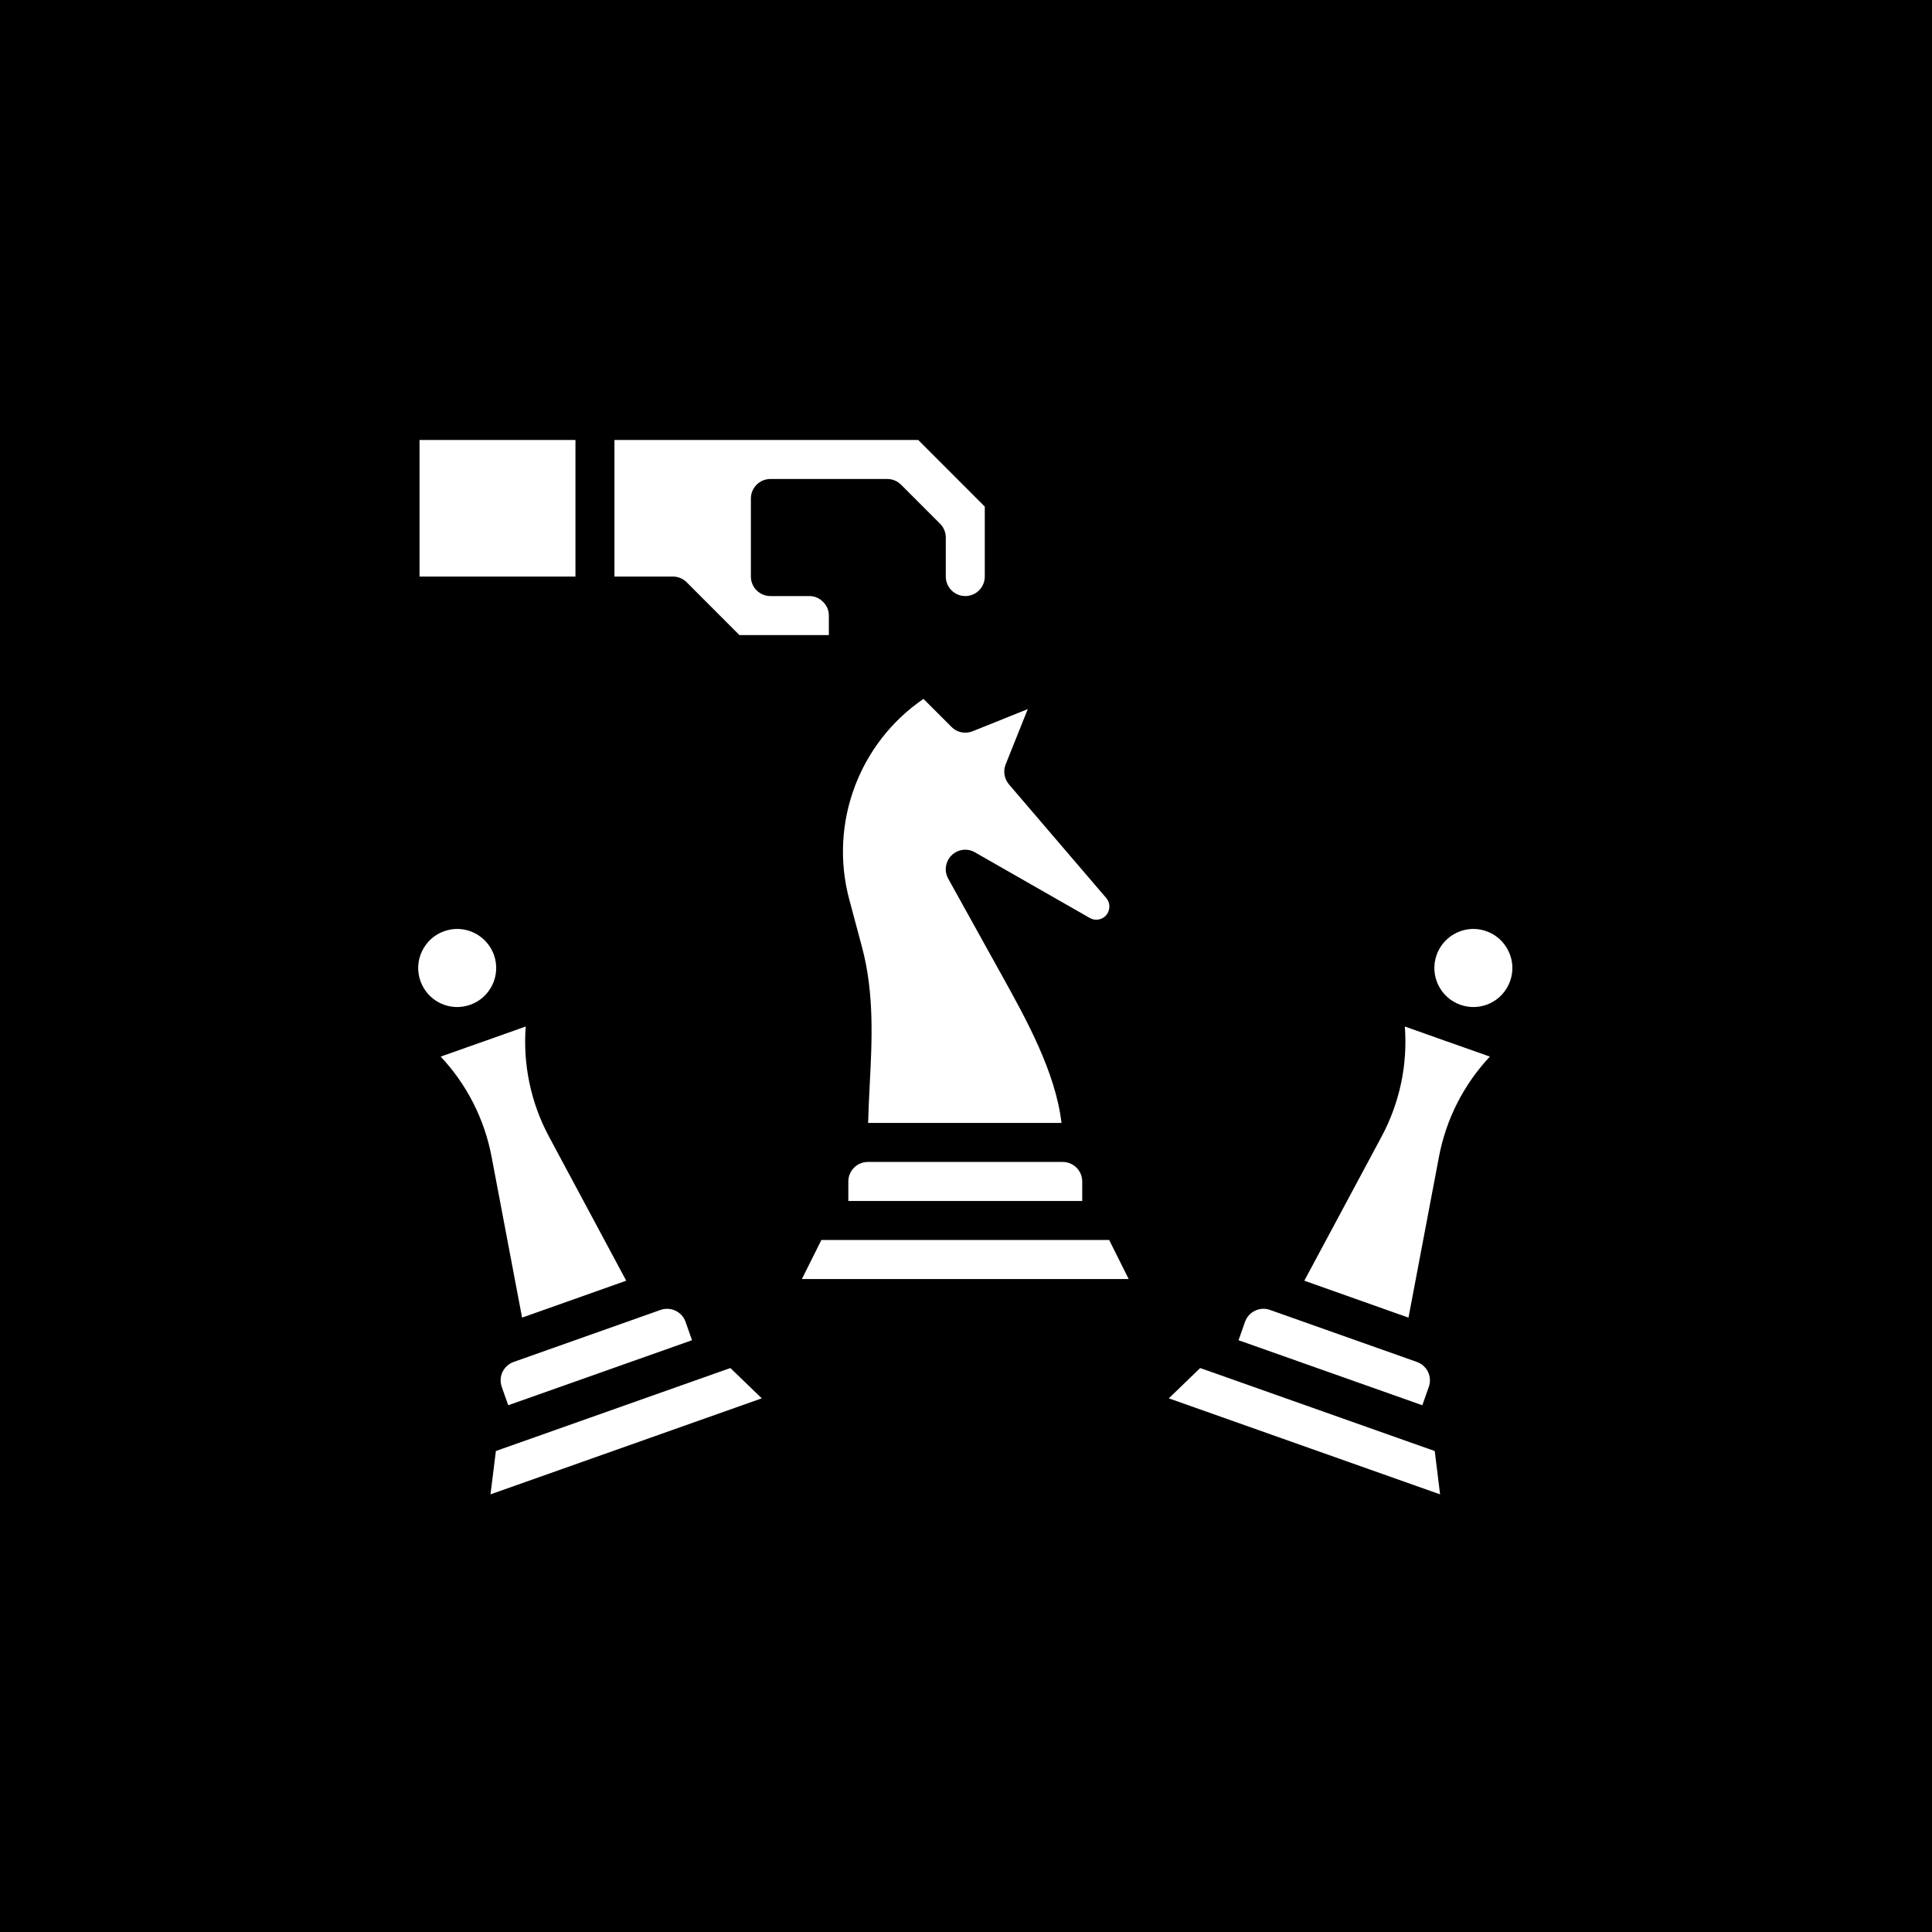 <?xml version="1.0" encoding="UTF-8" standalone="no"?>
<svg xmlns="http://www.w3.org/2000/svg" xmlns:xlink="http://www.w3.org/1999/xlink" width="500" zoomAndPan="magnify" viewBox="0 0 375 375" height="500" preserveAspectRatio="xMidYMid meet" version="1.0"><defs><clipPath id="c4905f6e2f"><path d="M 81.051 180 L 294 180 L 294 290.41 L 81.051 290.41 Z M 81.051 180 " clip-rule="nonzero"/></clipPath><clipPath id="03a932146a"><path d="M 81.051 85 L 192 85 L 192 124 L 81.051 124 Z M 81.051 85 " clip-rule="nonzero"/></clipPath></defs><rect x="-37.5" width="450" fill="#ffffff" y="-37.5" height="450" fill-opacity="1"/><rect x="-37.5" width="450" fill="#ffffff" y="-37.5" height="450" fill-opacity="1"/><rect x="-37.5" width="450" fill="#000000" y="-37.5" height="450" fill-opacity="1"/><g clip-path="url(#c4905f6e2f)"><path fill="#ffffff" d="M 85.535 205.086 L 93.781 202.172 C 93.781 202.172 93.781 202.172 93.797 202.172 L 102.043 199.242 C 101.484 206.609 103.02 214.008 106.551 220.605 L 121.551 248.582 L 103.73 254.902 L 101.336 255.746 L 95.422 224.559 C 94.035 217.188 90.59 210.473 85.535 205.086 Z M 85.477 194.73 C 83.66 193.859 82.285 192.32 81.605 190.41 C 80.926 188.5 81.043 186.445 81.914 184.625 C 82.789 182.805 84.309 181.414 86.215 180.75 C 87.059 180.453 87.902 180.305 88.73 180.305 C 91.848 180.305 94.773 182.258 95.883 185.367 C 97.27 189.301 95.203 193.637 91.27 195.027 L 91.258 195.027 C 89.363 195.707 87.297 195.59 85.477 194.73 Z M 133.062 256.559 L 134.32 260.137 L 98.645 272.758 L 97.391 269.191 C 97.051 268.23 97.109 267.211 97.535 266.293 C 97.98 265.391 98.75 264.695 99.695 264.355 L 128.23 254.25 C 128.645 254.102 129.074 254.043 129.504 254.043 C 130.051 254.043 130.609 254.16 131.129 254.414 C 132.031 254.844 132.723 255.609 133.062 256.559 Z M 147.859 271.414 L 95.203 290.055 L 96.25 281.648 L 97.598 281.16 C 97.598 281.16 97.598 281.16 97.609 281.16 L 140.41 266.012 L 141.77 265.539 Z M 232.953 265.539 L 234.312 266.012 L 277.109 281.16 C 277.109 281.16 277.125 281.16 277.125 281.16 L 278.484 281.648 L 279.52 290.055 L 226.863 271.414 Z M 243.594 254.414 C 244.508 253.969 245.543 253.91 246.488 254.25 L 275.027 264.355 C 275.973 264.695 276.742 265.391 277.184 266.293 C 277.613 267.211 277.672 268.23 277.332 269.191 L 276.074 272.758 L 240.402 260.137 L 241.656 256.574 C 241.996 255.609 242.691 254.844 243.594 254.414 Z M 268.168 220.605 C 271.703 214.008 273.238 206.609 272.676 199.242 L 280.922 202.172 C 280.938 202.172 280.938 202.172 280.938 202.172 L 289.184 205.086 C 284.129 210.473 280.688 217.188 279.297 224.559 L 273.387 255.746 L 270.992 254.902 L 253.168 248.582 Z M 278.84 185.367 C 279.949 182.258 282.875 180.305 285.992 180.305 C 286.82 180.305 287.676 180.453 288.504 180.75 C 290.41 181.414 291.934 182.805 292.805 184.625 C 293.676 186.445 293.797 188.5 293.117 190.41 C 292.438 192.32 291.062 193.859 289.242 194.73 C 287.426 195.59 285.371 195.707 283.465 195.027 L 283.449 195.027 C 279.52 193.637 277.449 189.301 278.84 185.367 " fill-opacity="1" fill-rule="nonzero"/></g><path fill="#ffffff" d="M 199.492 137.637 L 195.191 148.379 C 194.676 149.68 194.926 151.176 195.844 152.254 L 214.715 174.301 C 215.586 175.305 215.527 176.828 214.582 177.777 C 213.785 178.574 212.527 178.754 211.523 178.176 L 189.238 165.438 C 187.758 164.578 185.914 164.832 184.699 166.027 C 183.488 167.227 183.223 169.078 184.051 170.555 L 194.203 188.855 C 199.227 197.898 204.844 208 206.039 217.957 L 168.504 217.957 C 168.562 215.578 168.68 213.18 168.797 210.844 C 169.258 202.039 169.73 192.941 167.336 183.914 L 164.824 174.52 C 160.891 159.742 166.789 144.16 179.246 135.656 L 184.688 141.098 C 185.75 142.18 187.359 142.504 188.766 141.941 Z M 164.66 233.109 L 164.66 229.32 C 164.66 227.234 166.359 225.535 168.445 225.535 L 206.277 225.535 C 208.359 225.535 210.059 227.234 210.059 229.32 L 210.059 233.109 Z M 219.074 248.258 L 155.645 248.258 L 159.43 240.684 L 215.293 240.684 L 219.074 248.258 " fill-opacity="1" fill-rule="nonzero"/><g clip-path="url(#03a932146a)"><path fill="#ffffff" d="M 81.43 85.398 L 111.695 85.398 L 111.695 111.91 L 81.43 111.91 Z M 191.145 98.328 L 191.145 111.91 C 191.145 113.996 189.445 115.695 187.359 115.695 C 185.277 115.695 183.578 113.996 183.578 111.91 L 183.578 104.336 C 183.578 103.328 183.18 102.367 182.469 101.656 L 174.902 94.082 C 174.191 93.371 173.23 92.973 172.227 92.973 L 149.527 92.973 C 147.445 92.973 145.746 94.672 145.746 96.758 L 145.746 111.91 C 145.746 113.996 147.445 115.695 149.527 115.695 L 157.094 115.695 C 158.098 115.695 159.031 116.082 159.785 116.852 C 160.492 117.547 160.879 118.477 160.879 119.484 L 160.879 123.273 L 143.527 123.273 L 133.285 113.02 C 132.578 112.309 131.617 111.91 130.609 111.91 L 119.262 111.91 L 119.262 85.398 L 178.227 85.398 L 191.145 98.328 " fill-opacity="1" fill-rule="nonzero"/></g></svg>